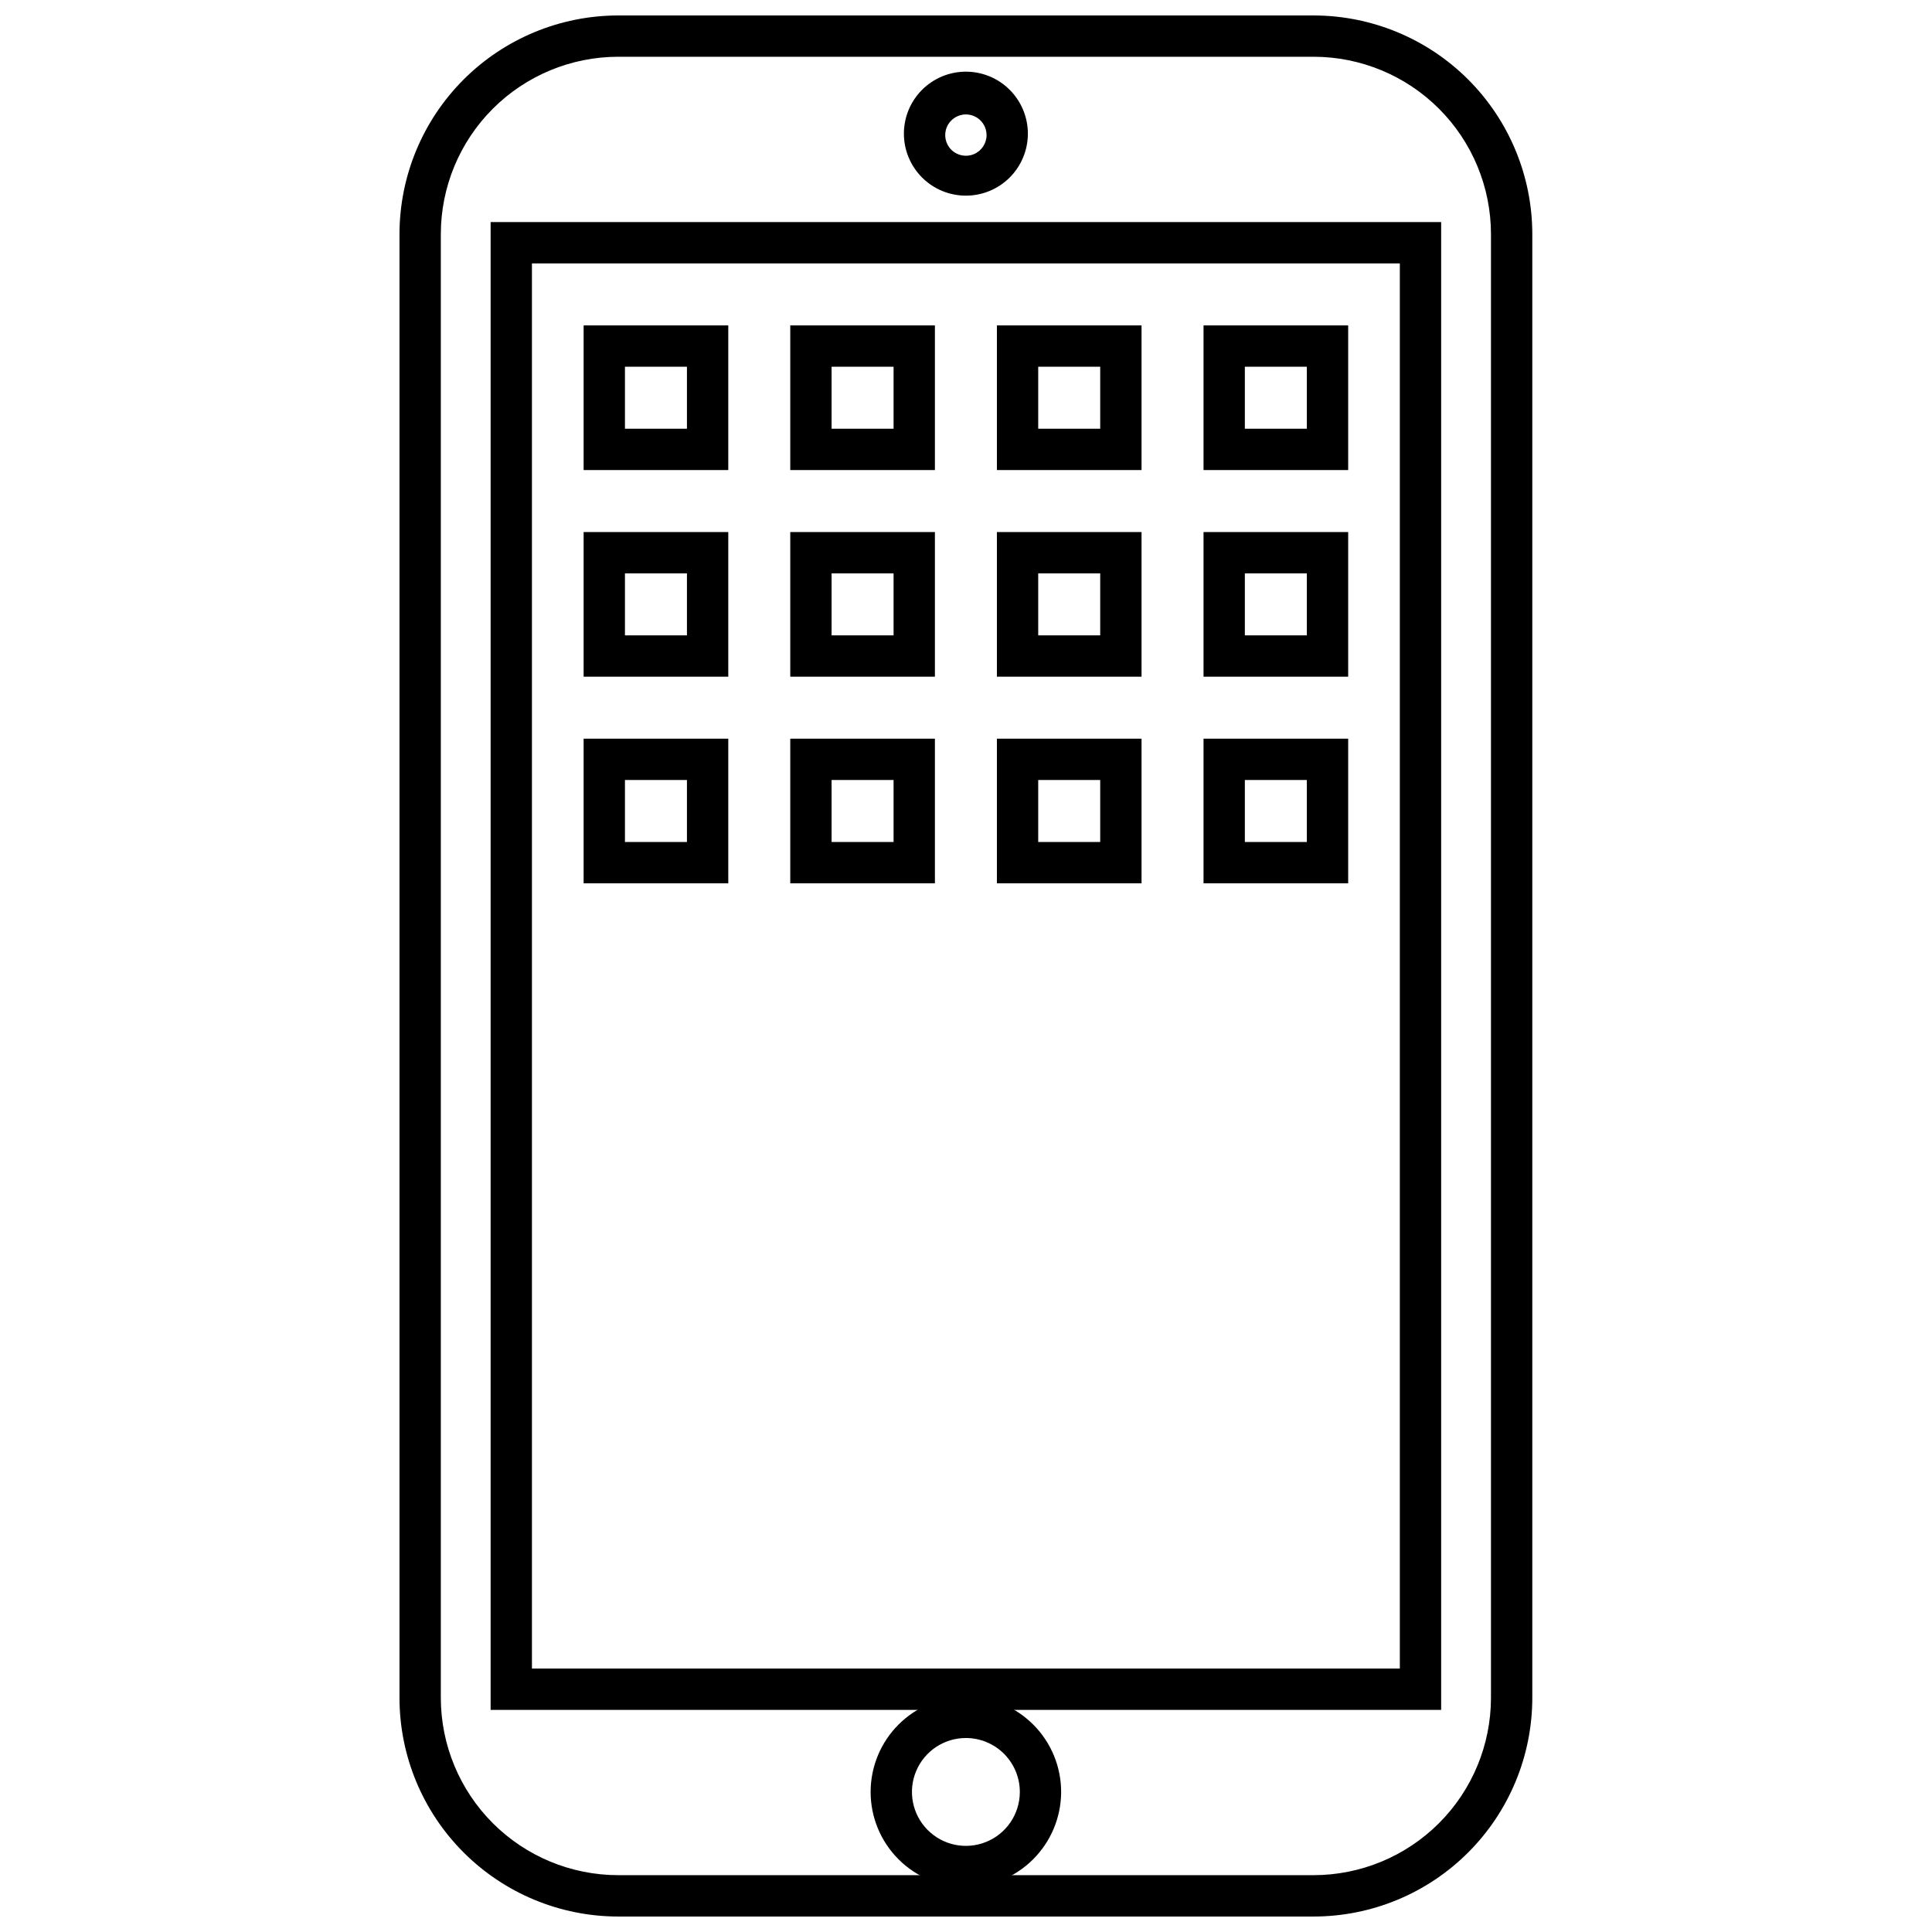 <?xml version="1.0" encoding="UTF-8"?>
<!-- The Best Svg Icon site in the world: iconSvg.co, Visit us! https://iconsvg.co -->
<svg width="800px" height="800px" version="1.1" viewBox="144 144 512 512" xmlns="http://www.w3.org/2000/svg">
 <defs>
  <clipPath id="a">
   <path d="m249 148.09h302v503.81h-302z"/>
  </clipPath>
 </defs>
 <g clip-path="url(#a)">
  <path d="m492.14 651.9h-184.33c-15.363-0.012-30.09-6.121-40.953-16.984s-16.973-25.59-16.988-40.953v-387.93c0.016-15.359 6.125-30.09 16.988-40.953 10.863-10.859 25.59-16.969 40.953-16.984h184.33c15.359 0.016 30.09 6.125 40.949 16.984 10.863 10.863 16.973 25.594 16.988 40.953v387.93c-0.016 15.363-6.125 30.09-16.988 40.953-10.859 10.863-25.59 16.973-40.949 16.984zm-184.33-492.86c-12.457 0.016-24.402 4.969-33.211 13.777-8.809 8.809-13.762 20.75-13.777 33.207v387.93c0.016 12.457 4.969 24.398 13.777 33.207s20.754 13.766 33.211 13.777h184.33c12.457-0.012 24.398-4.969 33.207-13.777s13.762-20.75 13.777-33.207v-387.93c-0.016-12.457-4.969-24.398-13.777-33.207-8.809-8.809-20.75-13.762-33.207-13.777z"/>
 </g>
 <path d="m525.92 597.14h-251.9v-394.29h251.9zm-240.95-10.953h230v-372.38h-230v372.38z"/>
 <path d="m399.97 644.13c-6.707-0.004-13.137-2.668-17.871-7.414-4.738-4.746-7.391-11.184-7.375-17.887 0.016-6.707 2.695-13.129 7.453-17.855 4.754-4.727 11.195-7.363 17.902-7.336 6.703 0.027 13.121 2.723 17.836 7.492 4.715 4.766 7.344 11.211 7.297 17.918-0.055 6.66-2.738 13.031-7.465 17.727-4.727 4.699-11.117 7.34-17.777 7.356zm0-39.539c-5.766 0-10.969 3.465-13.191 8.785-2.219 5.32-1.027 11.457 3.027 15.555 4.055 4.102 10.172 5.363 15.52 3.203 5.344-2.16 8.871-7.32 8.938-13.086 0.043-3.82-1.445-7.496-4.129-10.215-2.688-2.715-6.348-4.242-10.164-4.242z"/>
 <path d="m399.97 195.85c-4.359 0-8.539-1.73-11.617-4.812-3.082-3.082-4.812-7.262-4.812-11.617 0-4.359 1.73-8.535 4.812-11.617 3.078-3.082 7.258-4.812 11.617-4.812 4.356 0 8.535 1.73 11.613 4.812 3.082 3.082 4.812 7.258 4.812 11.617 0 4.356-1.73 8.535-4.812 11.617-3.078 3.082-7.258 4.812-11.613 4.812zm0-21.52v-0.004c-2.215 0-4.215 1.336-5.062 3.383-0.848 2.043-0.379 4.398 1.188 5.965s3.922 2.035 5.969 1.188 3.383-2.844 3.383-5.059c0-1.453-0.578-2.844-1.605-3.871-1.027-1.027-2.422-1.605-3.871-1.605z"/>
 <path d="m337 268.57h-38.332v-38.332h38.332zm-27.383-10.953h16.43v-16.43h-16.43z"/>
 <path d="m391.76 268.57h-38.332v-38.332h38.332zm-27.383-10.953h16.43v-16.43h-16.43z"/>
 <path d="m446.52 268.57h-38.332v-38.332h38.332zm-27.383-10.953h16.43v-16.43h-16.43z"/>
 <path d="m501.28 268.57h-38.332v-38.332h38.332zm-27.383-10.953h16.43v-16.43h-16.43z"/>
 <path d="m337 323.33h-38.332v-38.332h38.332zm-27.383-10.953h16.43v-16.43h-16.43z"/>
 <path d="m391.76 323.33h-38.332v-38.332h38.332zm-27.383-10.953h16.43v-16.43h-16.43z"/>
 <path d="m446.52 323.33h-38.332v-38.332h38.332zm-27.383-10.953h16.43v-16.43h-16.43z"/>
 <path d="m501.28 323.33h-38.332v-38.332h38.332zm-27.383-10.953h16.43v-16.43h-16.43z"/>
 <path d="m337 378.09h-38.332v-38.332h38.332zm-27.383-10.953h16.43v-16.43h-16.43z"/>
 <path d="m391.76 378.09h-38.332v-38.332h38.332zm-27.383-10.953h16.43v-16.43h-16.43z"/>
 <path d="m446.52 378.09h-38.332v-38.332h38.332zm-27.383-10.953h16.43v-16.43h-16.43z"/>
 <path d="m501.28 378.09h-38.332v-38.332h38.332zm-27.383-10.953h16.43v-16.43h-16.43z"/>
</svg>